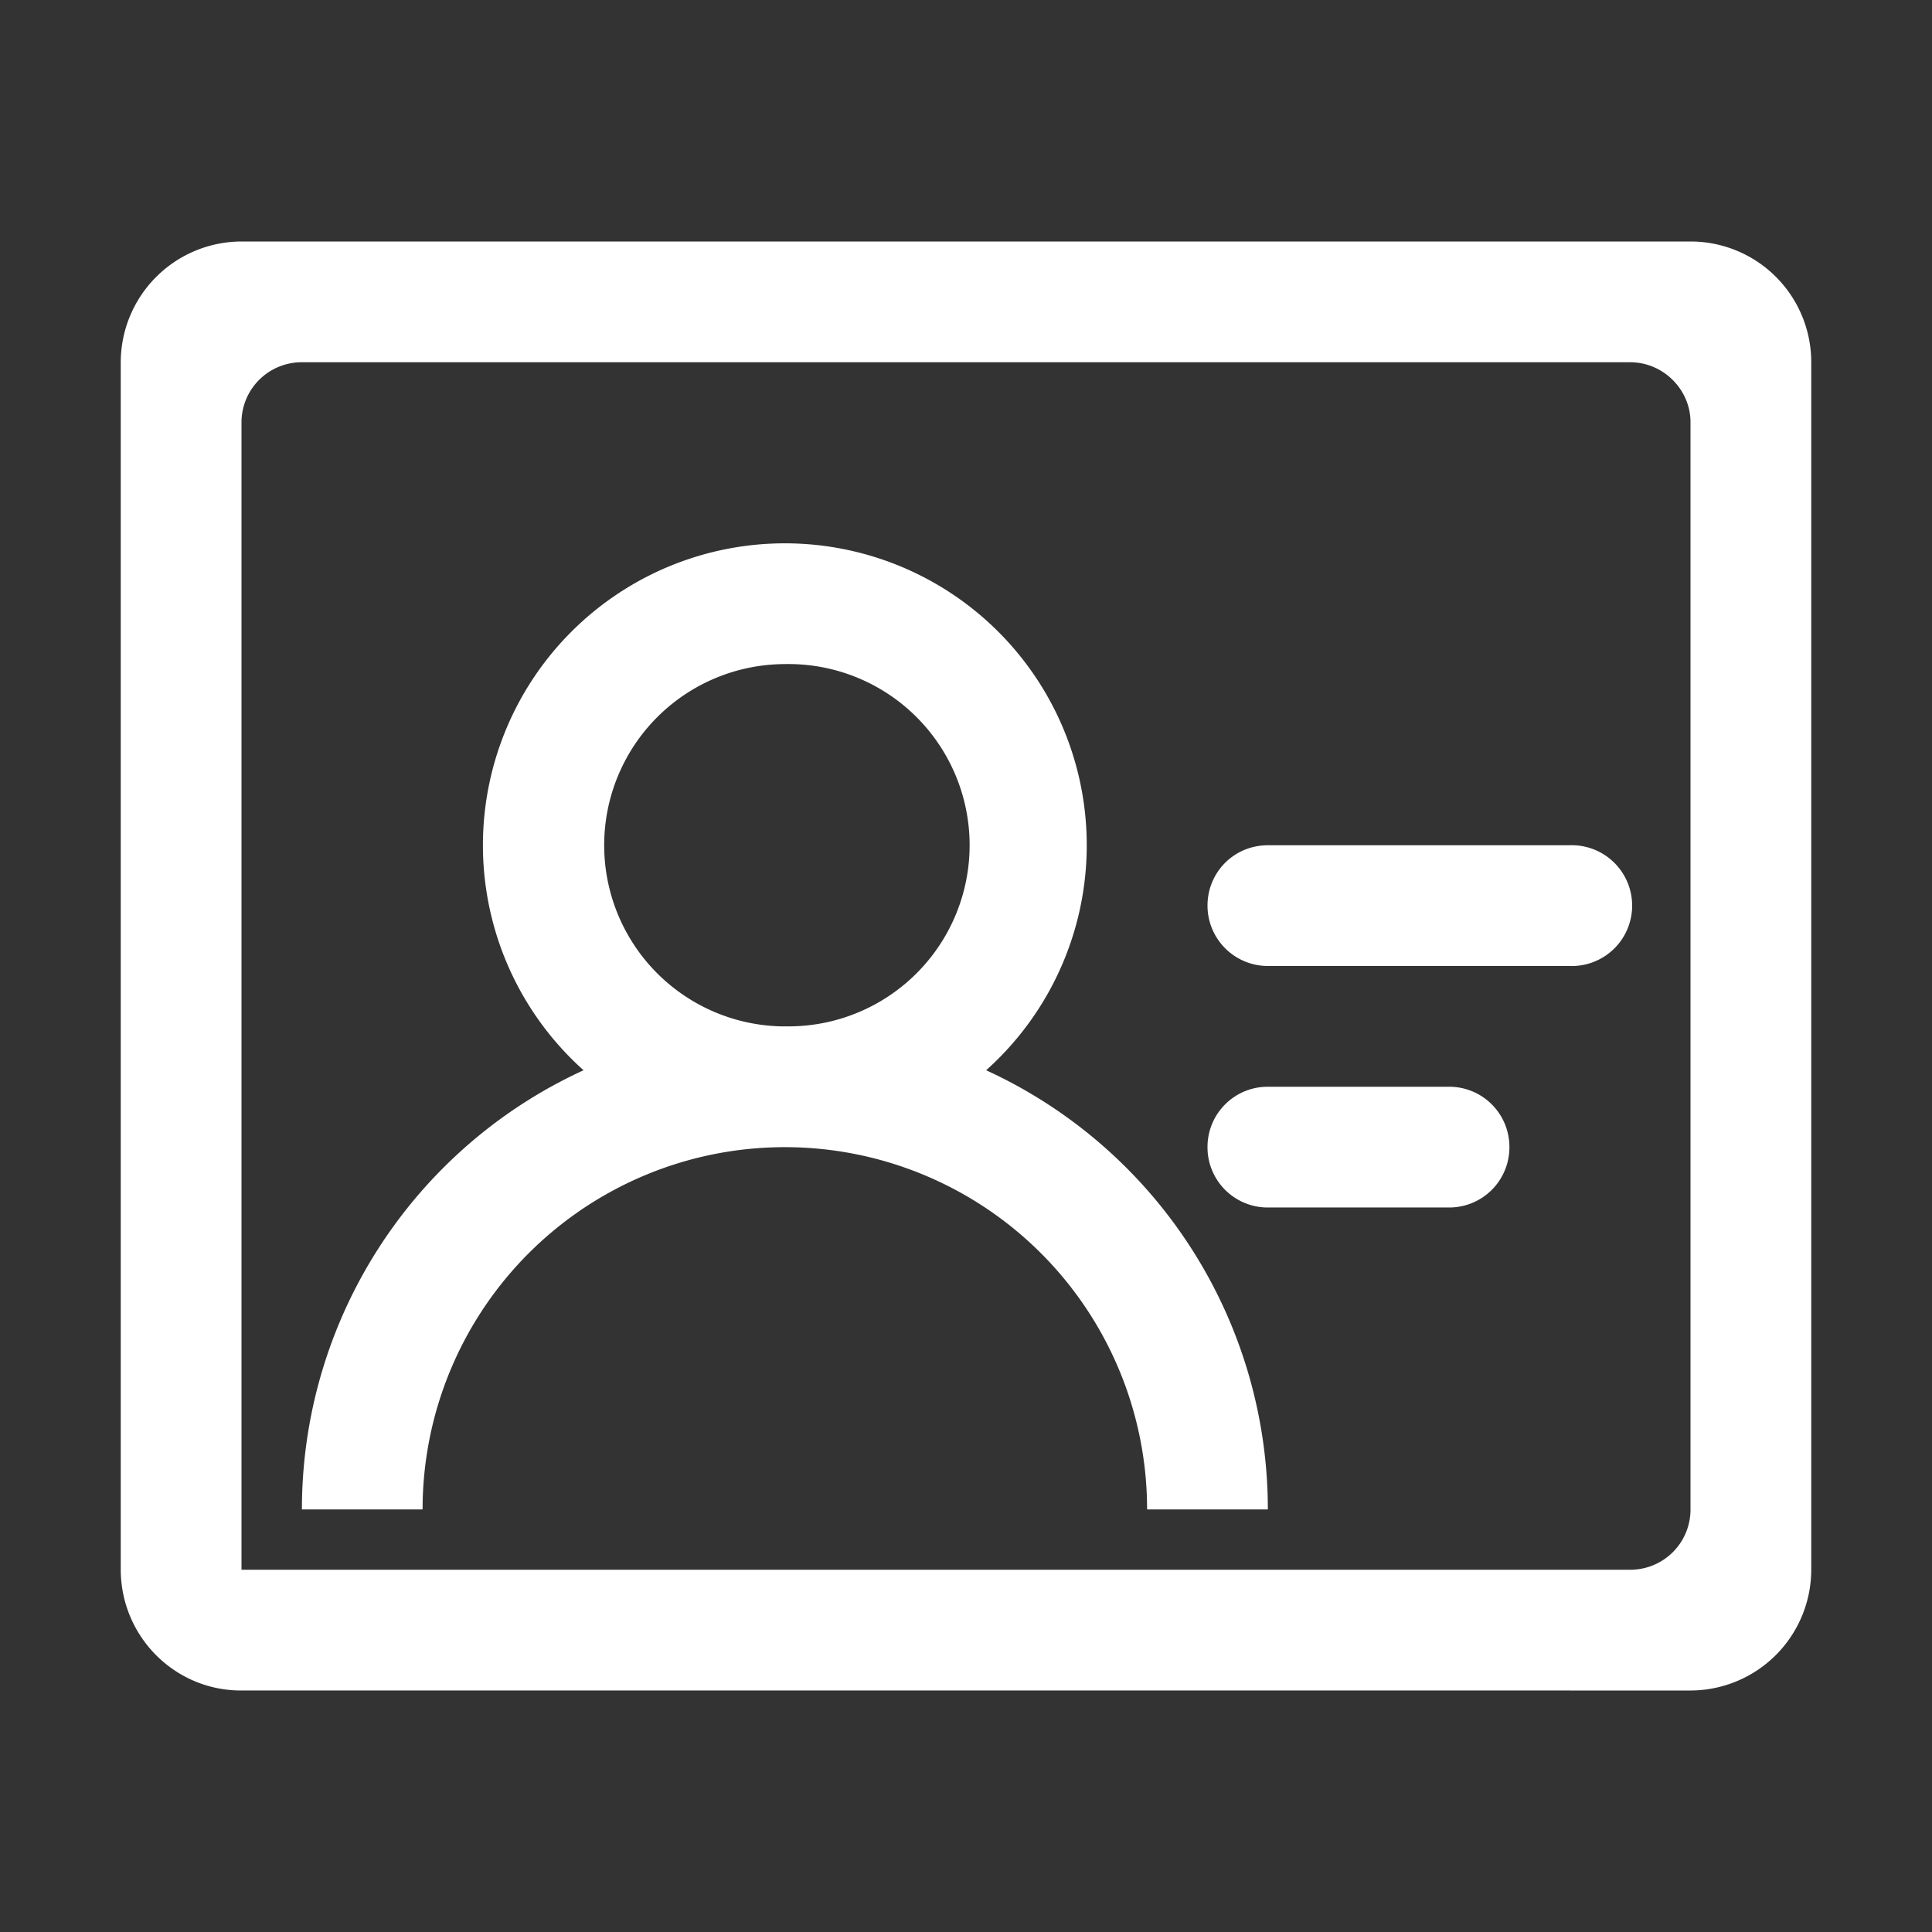 <?xml version="1.0" standalone="no"?><!DOCTYPE svg PUBLIC "-//W3C//DTD SVG 1.1//EN" "http://www.w3.org/Graphics/SVG/1.1/DTD/svg11.dtd"><svg t="1758182233769" class="icon" viewBox="0 0 1024 1024" version="1.1" xmlns="http://www.w3.org/2000/svg" p-id="7886" xmlns:xlink="http://www.w3.org/1999/xlink" width="200" height="200"><rect x="0" y="0" width="1024" height="1024" fill="#333333" stroke="none"/><path d="M224.02 800.02H160.02a256.039 256.039 0 0 1 149.268-232.763 160.02 160.02 0 1 1 213.386 0 256 256 0 0 1 149.307 232.763h-64a192 192 0 1 0-384 0z m607.98 95.98h64.276a64.118 64.118 0 0 0 63.724-64.197V192.197a63.961 63.961 0 0 0-63.724-64.197H127.685a64.118 64.118 0 0 0-63.685 64.197v639.606c0 35.486 28.554 64.197 63.724 64.197h0.276V223.744a31.902 31.902 0 0 1 32.02-31.744h704c17.644 0 31.98 14.572 31.98 31.744v576.512a31.902 31.902 0 0 1-32.02 31.744h-31.98v64z m-416.059-352.02a96.02 96.02 0 1 0 0-192 96.02 96.02 0 0 0 0 192.039z m224.059-63.961c0-17.684 14.021-32.02 32.098-32.02h159.823a32.02 32.02 0 1 1 0 64h-159.823a32.02 32.02 0 0 1-32.098-32.02z m-512 351.98h704v64H128v-64z m512-224.02a31.902 31.902 0 0 1 32.02-31.98H768a31.902 31.902 0 0 1 32.02 32.02 31.902 31.902 0 0 1-32.02 31.98h-96.02a31.902 31.902 0 0 1-31.98-32.02z" fill="#ffffff" p-id="7887"></path></svg>